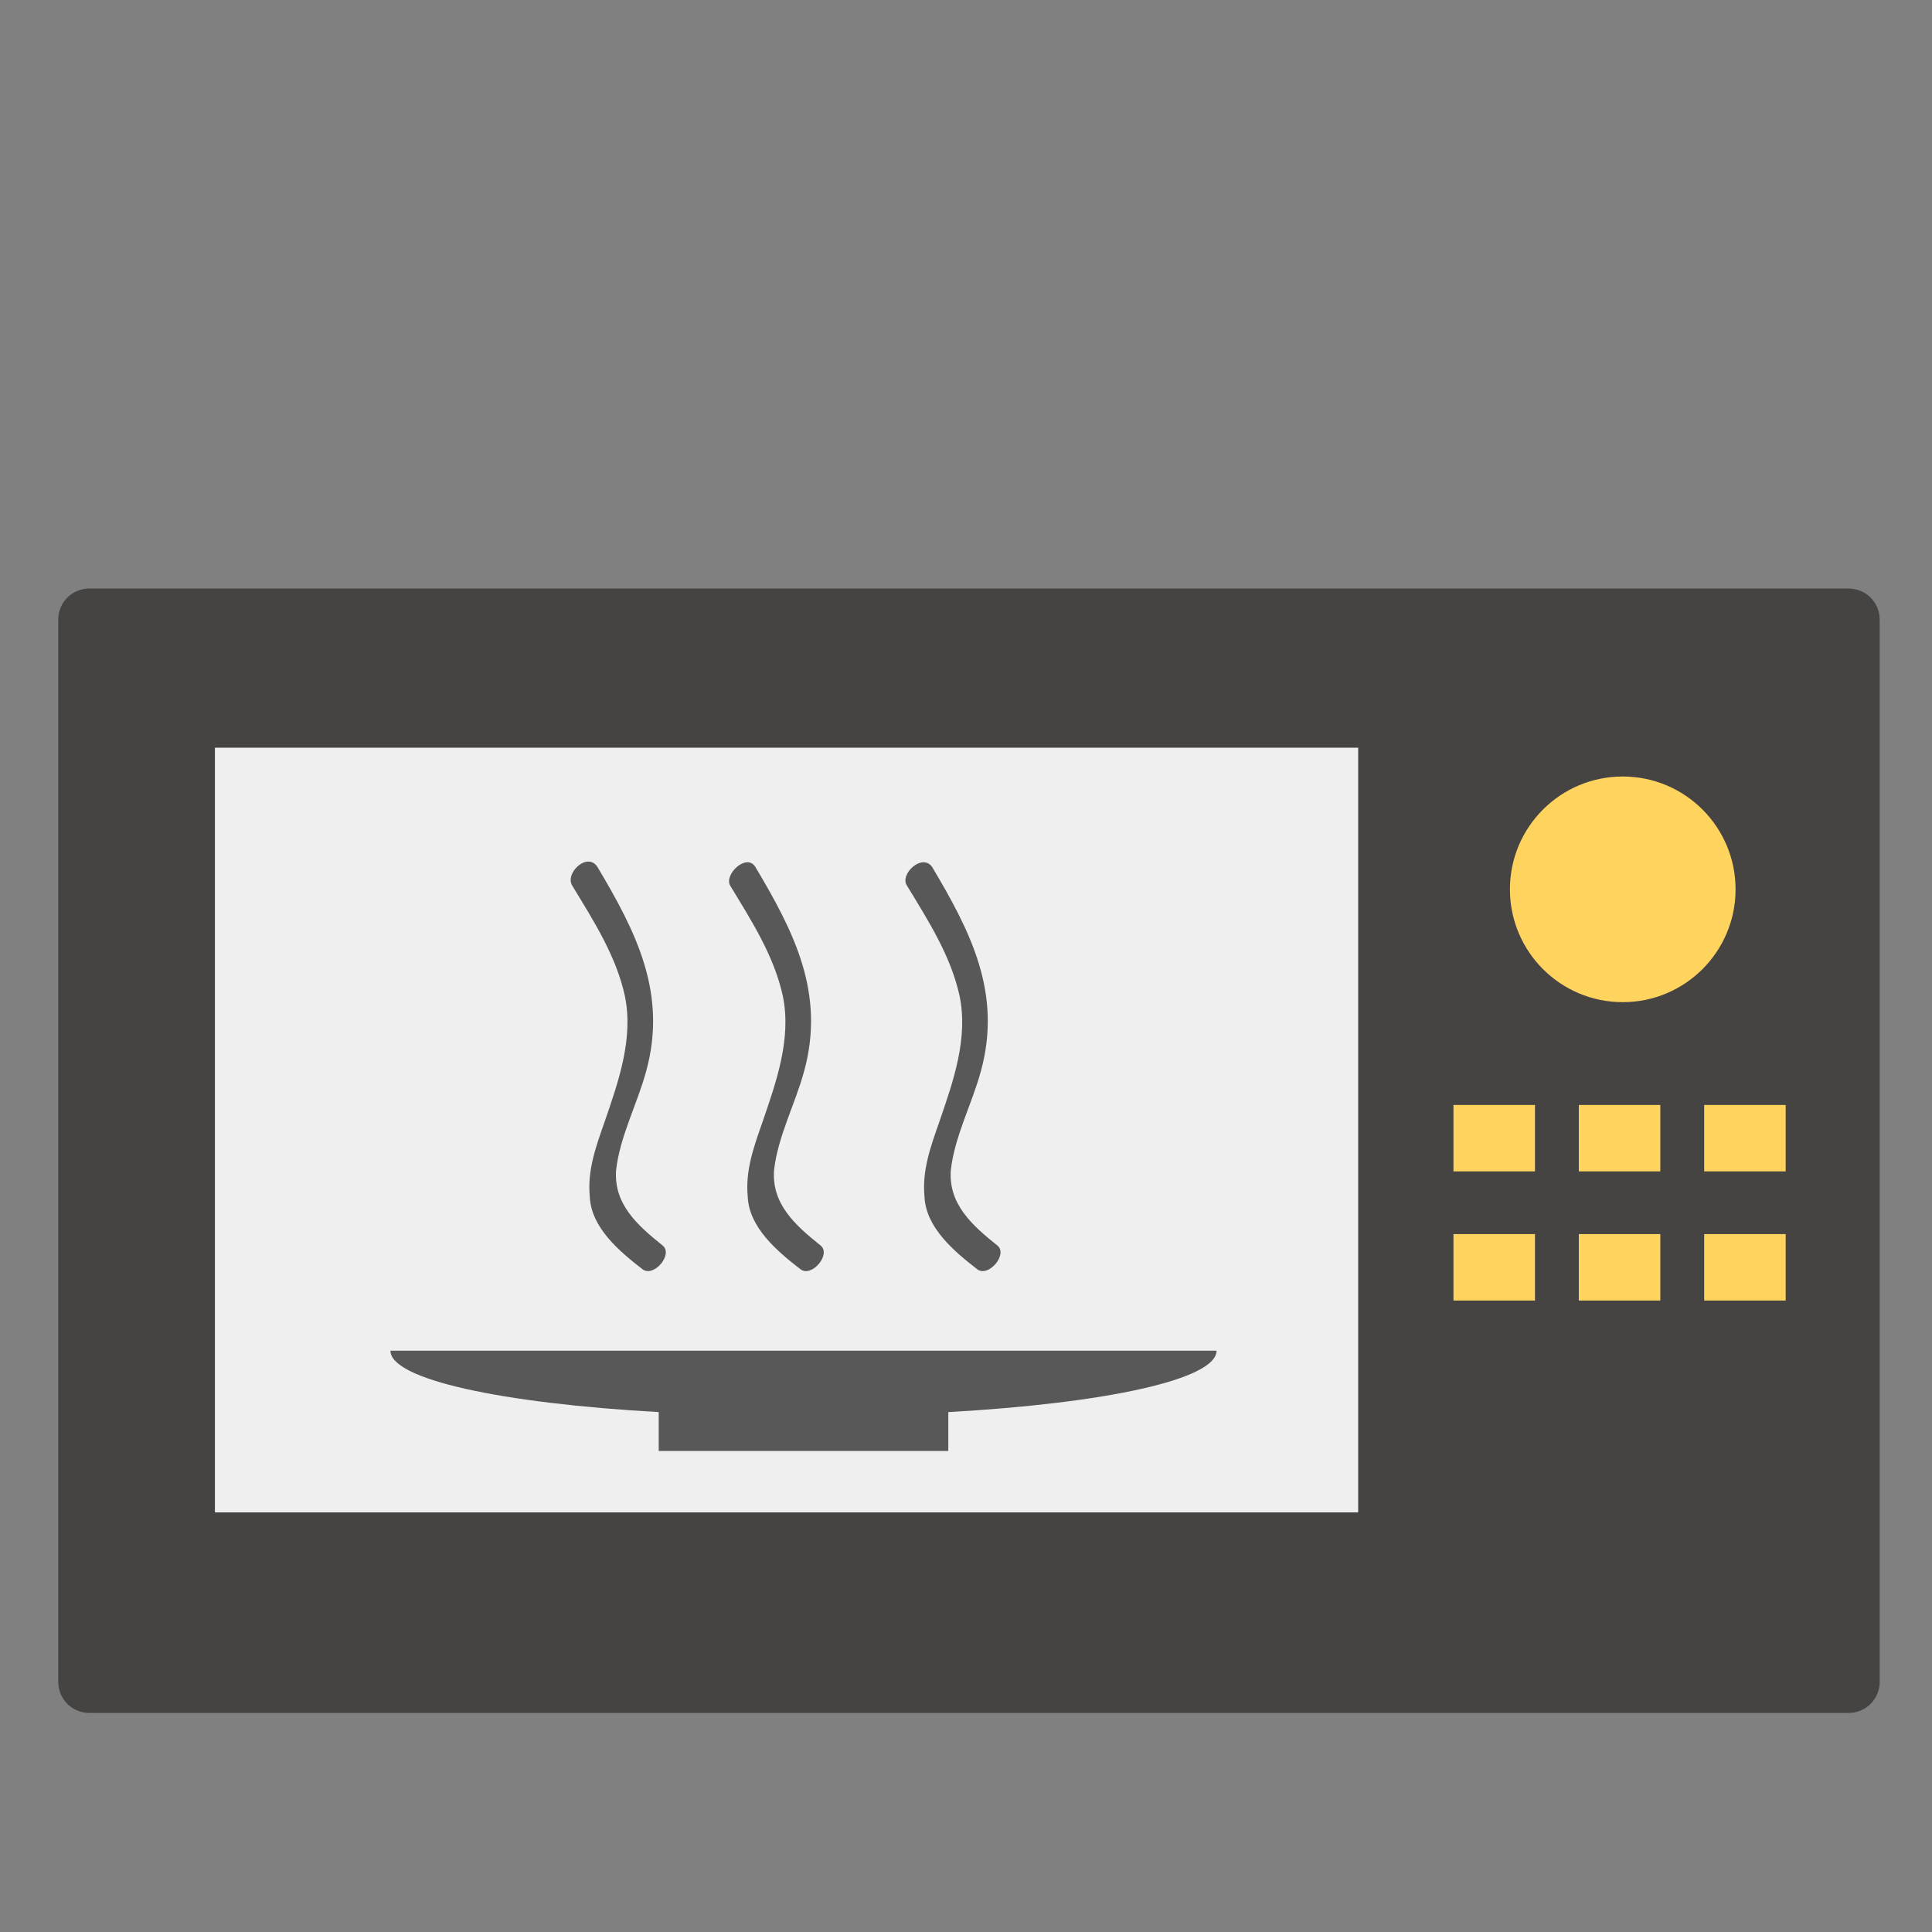 <?xml version="1.0" encoding="utf-8"?>
<!-- Generator: Adobe Illustrator 15.1.0, SVG Export Plug-In . SVG Version: 6.00 Build 0)  -->
<!DOCTYPE svg PUBLIC "-//W3C//DTD SVG 1.1//EN" "http://www.w3.org/Graphics/SVG/1.1/DTD/svg11.dtd">
<svg version="1.1" id="Слой_1" xmlns="http://www.w3.org/2000/svg" xmlns:xlink="http://www.w3.org/1999/xlink" x="0px" y="0px"
	 width="76.41px" height="76.41px" viewBox="0 0 76.41 76.41" enable-background="new 0 0 76.41 76.41" xml:space="preserve">
<rect x="0" y="0" width="76.41" height="76.41" fill="#808080" stroke="none"/>
<g>
	<g>
		<path fill="#454443" d="M74.342,66.508c0,0.693-0.545,1.239-1.239,1.239H3.542c-0.694,0-1.239-0.546-1.239-1.239V24.514
			c0-0.694,0.545-1.239,1.239-1.239h69.56c0.694,0,1.239,0.545,1.239,1.239V66.508z"/>
	</g>
	<g>
		<rect x="8.5" y="29.571" fill="#EFEFEF" width="45.216" height="30.244"/>
	</g>
	<g>
		<circle fill="#FFD45E" cx="64.179" cy="35.173" r="4.462"/>
	</g>
	<g>
		<rect x="57.484" y="43.701" fill="#FFD45E" width="3.224" height="2.627"/>
	</g>
	<g>
		<rect x="62.442" y="43.701" fill="#FFD45E" width="3.223" height="2.627"/>
	</g>
	<g>
		<rect x="67.4" y="43.701" fill="#FFD45E" width="3.223" height="2.627"/>
	</g>
	<g>
		<rect x="57.484" y="48.808" fill="#FFD45E" width="3.224" height="2.628"/>
	</g>
	<g>
		<rect x="62.442" y="48.808" fill="#FFD45E" width="3.223" height="2.628"/>
	</g>
	<g>
		<rect x="67.4" y="48.808" fill="#FFD45E" width="3.223" height="2.628"/>
	</g>
	<g>
		<path fill="#585858" d="M48.115,53.419H15.442c0,1.14,4.413,2.082,10.61,2.429v1.537h11.453v-1.537
			C43.701,55.501,48.115,54.559,48.115,53.419z"/>
	</g>
	<g>
		<g>
			<path fill="#585858" d="M22.63,35.024c0.843,1.389,1.735,2.776,2.083,4.363c0.347,1.686-0.248,3.371-0.793,4.958
				c-0.347,0.991-0.694,1.934-0.595,2.975c0.05,1.239,1.19,2.182,2.083,2.876c0.446,0.347,1.239-0.596,0.793-0.942
				c-0.991-0.793-1.934-1.636-1.834-2.975c0.149-1.339,0.843-2.628,1.19-3.917c0.843-3.074-0.396-5.503-1.933-8.082
				C23.226,33.686,22.333,34.529,22.63,35.024L22.63,35.024z"/>
		</g>
	</g>
	<g>
		<g>
			<path fill="#585858" d="M28.877,35.024c0.843,1.389,1.735,2.776,2.083,4.363c0.347,1.686-0.248,3.371-0.793,4.958
				c-0.347,0.991-0.694,1.934-0.595,2.975c0.05,1.239,1.19,2.182,2.083,2.876c0.446,0.347,1.239-0.596,0.793-0.942
				c-0.992-0.793-1.934-1.636-1.834-2.975c0.149-1.339,0.843-2.628,1.19-3.917c0.843-3.074-0.396-5.503-1.934-8.082
				C29.522,33.736,28.63,34.579,28.877,35.024L28.877,35.024z"/>
		</g>
	</g>
	<g>
		<g>
			<path fill="#585858" d="M35.869,35.024c0.843,1.389,1.735,2.776,2.082,4.363c0.347,1.686-0.248,3.371-0.793,4.958
				c-0.347,0.991-0.694,1.934-0.595,2.975c0.05,1.239,1.19,2.182,2.082,2.876c0.446,0.347,1.24-0.596,0.794-0.942
				c-0.992-0.793-1.934-1.636-1.834-2.975c0.148-1.339,0.842-2.628,1.189-3.917c0.843-3.074-0.397-5.503-1.934-8.082
				C36.463,33.736,35.571,34.579,35.869,35.024L35.869,35.024z"/>
		</g>
	</g>
</g>
</svg>
